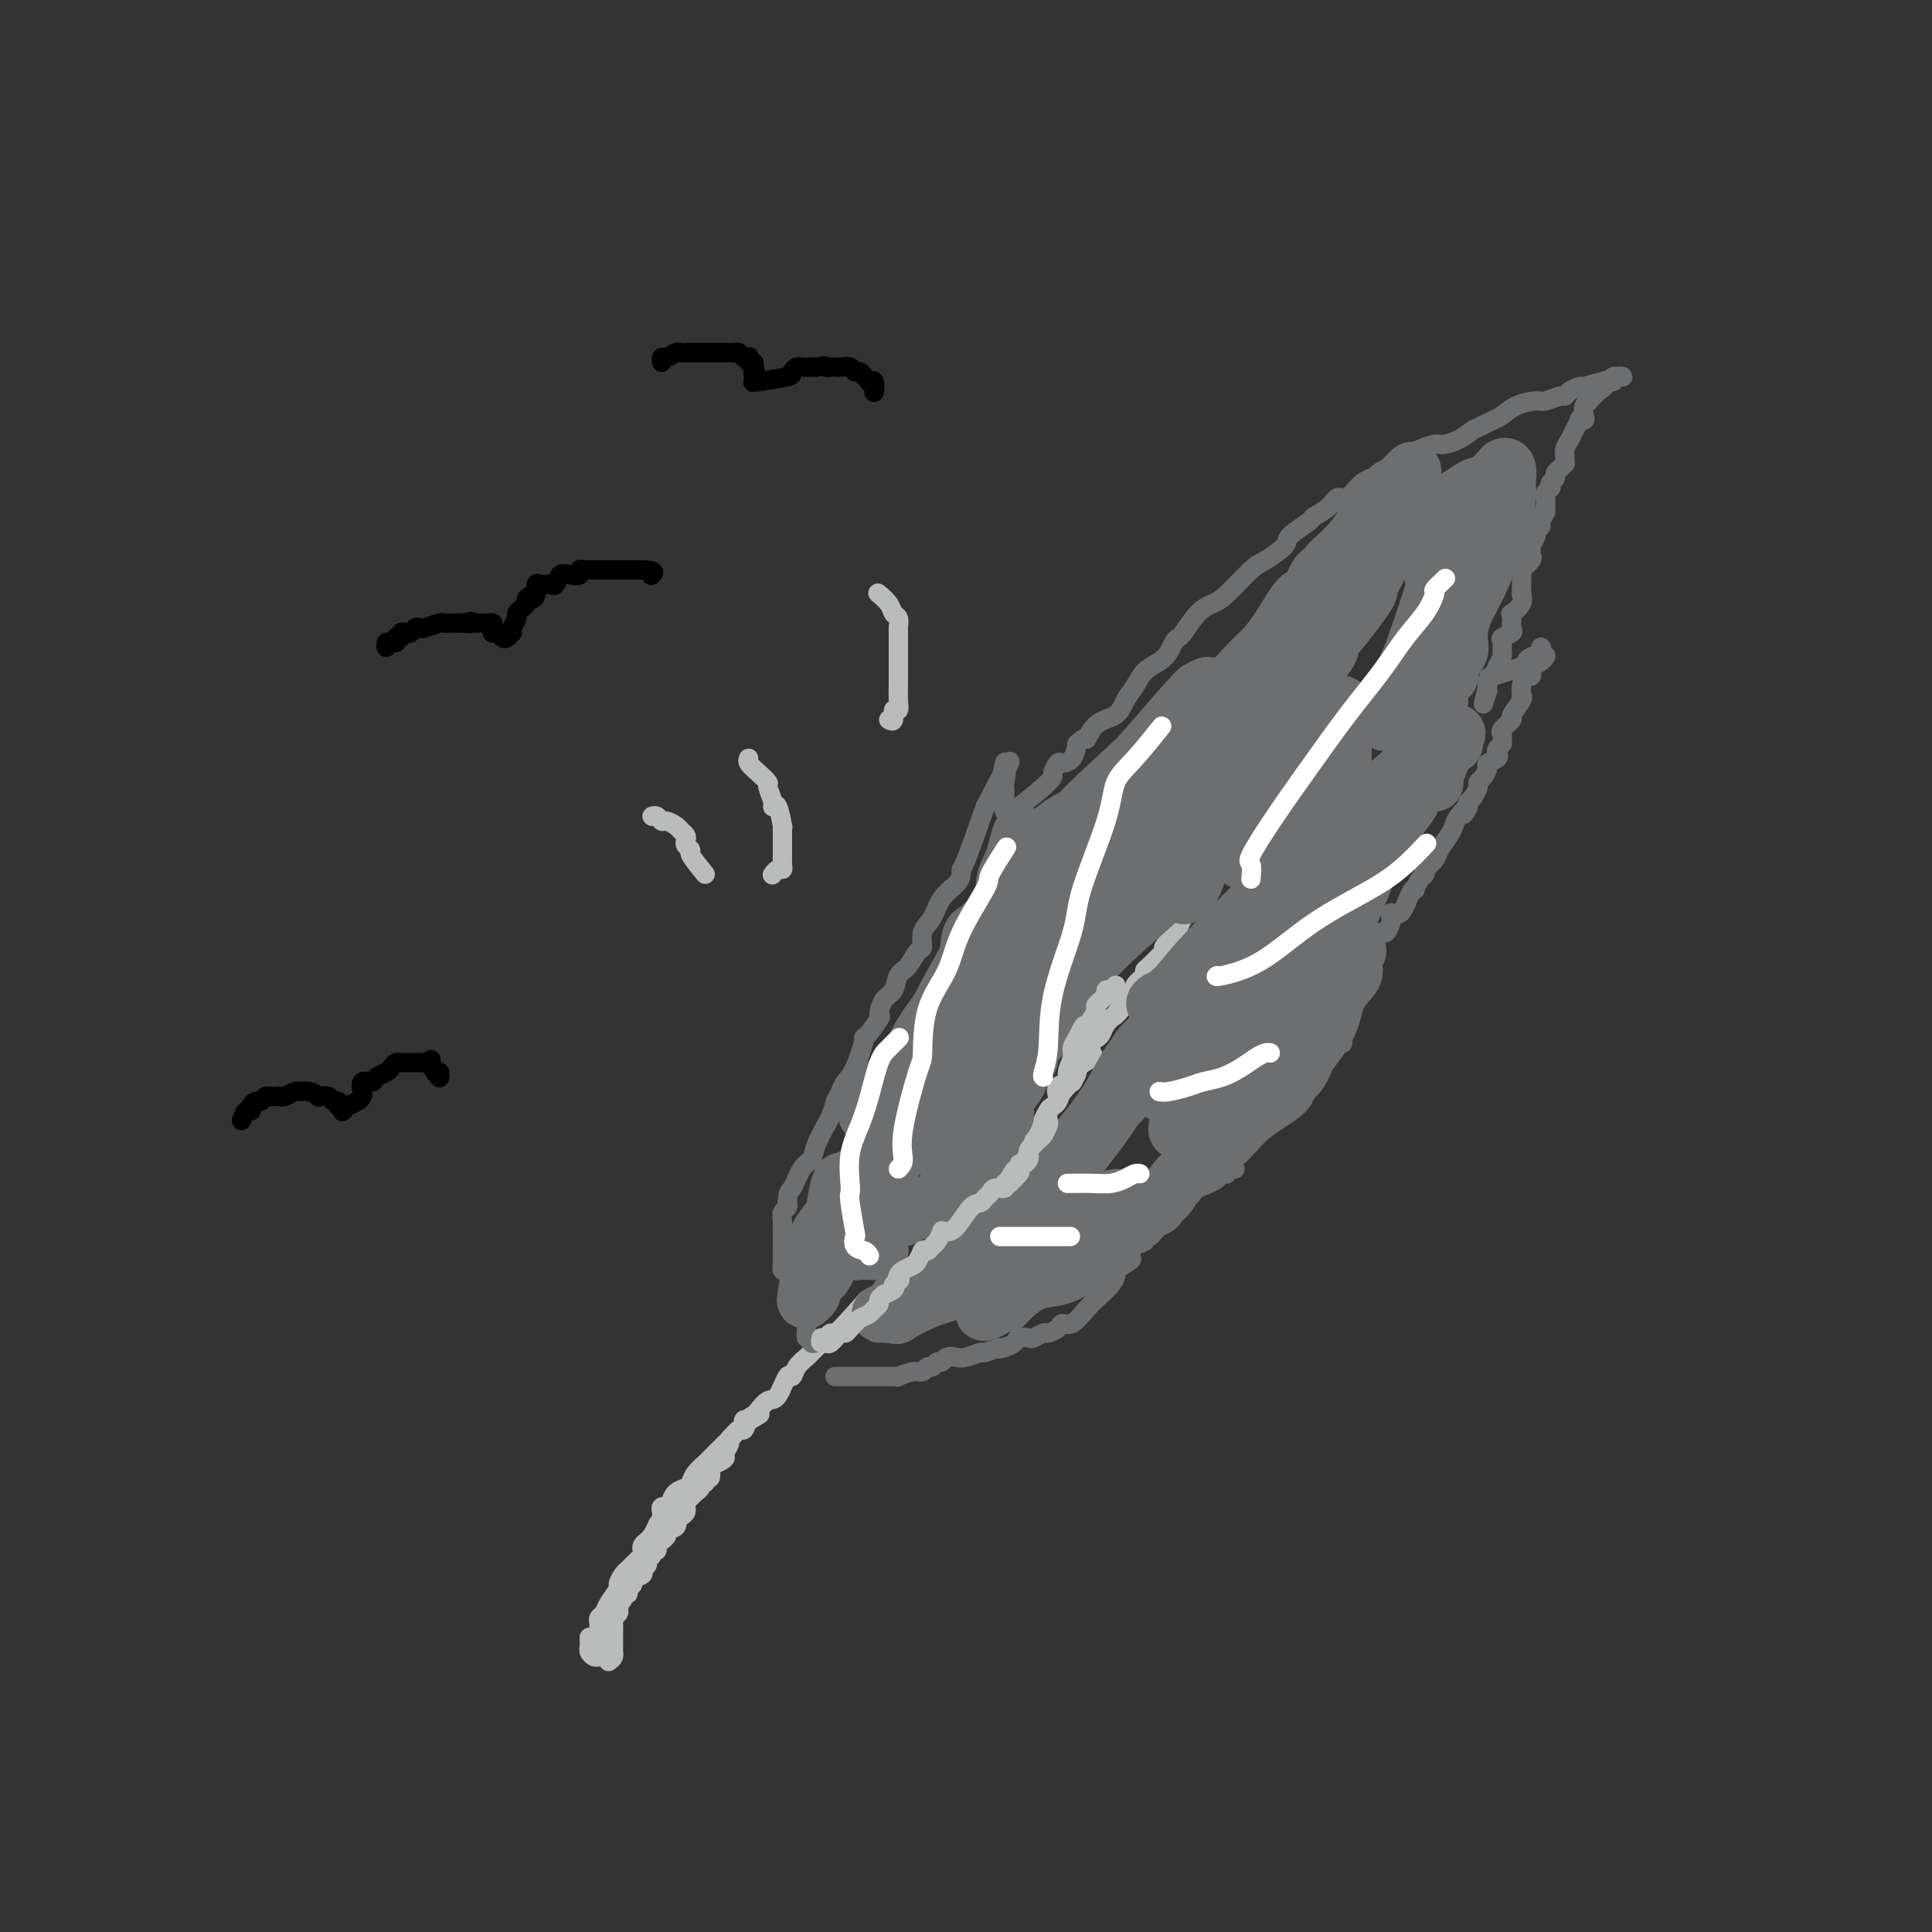 <svg viewBox='0 0 400 400' version='1.1' xmlns='http://www.w3.org/2000/svg' xmlns:xlink='http://www.w3.org/1999/xlink'><rect x="0" y="0" width="400" height="400" fill="#333333" stroke="none"/><g fill='none' stroke='#BABBBB' stroke-width='4' stroke-linecap='round' stroke-linejoin='round'><path d='M123,341c0.423,-0.190 0.846,-0.379 1,-1c0.154,-0.621 0.040,-1.672 0,-2c-0.040,-0.328 -0.008,0.067 0,0c0.008,-0.067 -0.010,-0.597 0,-1c0.010,-0.403 0.049,-0.679 0,-1c-0.049,-0.321 -0.186,-0.687 0,-1c0.186,-0.313 0.693,-0.574 1,-1c0.307,-0.426 0.412,-1.019 1,-2c0.588,-0.981 1.658,-2.352 2,-3c0.342,-0.648 -0.045,-0.573 0,-1c0.045,-0.427 0.524,-1.357 1,-2c0.476,-0.643 0.951,-0.998 1,-1c0.049,-0.002 -0.327,0.350 0,0c0.327,-0.350 1.359,-1.403 2,-2c0.641,-0.597 0.893,-0.737 1,-1c0.107,-0.263 0.070,-0.648 0,-1c-0.070,-0.352 -0.173,-0.672 0,-1c0.173,-0.328 0.621,-0.665 1,-1c0.379,-0.335 0.690,-0.667 1,-1'/><path d='M135,318c2.013,-3.923 1.047,-2.230 1,-2c-0.047,0.230 0.827,-1.003 1,-2c0.173,-0.997 -0.353,-1.759 0,-2c0.353,-0.241 1.586,0.038 2,0c0.414,-0.038 0.008,-0.394 0,-1c-0.008,-0.606 0.384,-1.462 1,-2c0.616,-0.538 1.458,-0.758 2,-1c0.542,-0.242 0.783,-0.507 1,-1c0.217,-0.493 0.410,-1.216 1,-2c0.590,-0.784 1.576,-1.630 2,-2c0.424,-0.370 0.285,-0.265 1,-1c0.715,-0.735 2.286,-2.309 3,-3c0.714,-0.691 0.573,-0.500 1,-1c0.427,-0.500 1.423,-1.691 2,-2c0.577,-0.309 0.735,0.263 1,0c0.265,-0.263 0.637,-1.363 1,-2c0.363,-0.637 0.717,-0.813 1,-1c0.283,-0.187 0.496,-0.384 1,-1c0.504,-0.616 1.300,-1.649 2,-2c0.700,-0.351 1.305,-0.020 2,-1c0.695,-0.980 1.482,-3.271 2,-4c0.518,-0.729 0.768,0.104 1,0c0.232,-0.104 0.447,-1.144 1,-2c0.553,-0.856 1.444,-1.526 2,-2c0.556,-0.474 0.777,-0.752 1,-1c0.223,-0.248 0.446,-0.467 1,-1c0.554,-0.533 1.437,-1.380 2,-2c0.563,-0.620 0.805,-1.013 1,-1c0.195,0.013 0.341,0.432 1,0c0.659,-0.432 1.829,-1.716 3,-3'/><path d='M176,273c6.455,-7.140 2.093,-2.492 1,-1c-1.093,1.492 1.083,-0.174 2,-1c0.917,-0.826 0.574,-0.814 1,-1c0.426,-0.186 1.620,-0.570 2,-1c0.380,-0.430 -0.055,-0.905 0,-1c0.055,-0.095 0.600,0.191 1,0c0.400,-0.191 0.656,-0.861 1,-1c0.344,-0.139 0.775,0.251 1,0c0.225,-0.251 0.246,-1.142 1,-2c0.754,-0.858 2.243,-1.684 3,-2c0.757,-0.316 0.781,-0.123 1,0c0.219,0.123 0.633,0.177 1,0c0.367,-0.177 0.686,-0.583 1,-1c0.314,-0.417 0.623,-0.843 1,-1c0.377,-0.157 0.822,-0.045 1,0c0.178,0.045 0.089,0.022 0,0'/><path d='M126,344c0.423,-0.303 0.845,-0.606 1,-1c0.155,-0.394 0.041,-0.879 0,-1c-0.041,-0.121 -0.011,0.121 0,0c0.011,-0.121 0.003,-0.605 0,-1c-0.003,-0.395 -0.001,-0.701 0,-1c0.001,-0.299 -0.001,-0.591 0,-1c0.001,-0.409 0.004,-0.936 0,-1c-0.004,-0.064 -0.015,0.334 0,0c0.015,-0.334 0.056,-1.399 0,-2c-0.056,-0.601 -0.207,-0.739 0,-1c0.207,-0.261 0.774,-0.646 1,-1c0.226,-0.354 0.113,-0.677 0,-1'/><path d='M128,333c0.244,-1.885 -0.146,-1.096 0,-1c0.146,0.096 0.828,-0.499 1,-1c0.172,-0.501 -0.166,-0.908 0,-1c0.166,-0.092 0.837,0.130 1,0c0.163,-0.130 -0.182,-0.612 0,-1c0.182,-0.388 0.890,-0.681 1,-1c0.110,-0.319 -0.378,-0.663 0,-1c0.378,-0.337 1.622,-0.667 2,-1c0.378,-0.333 -0.110,-0.667 0,-1c0.110,-0.333 0.818,-0.663 1,-1c0.182,-0.337 -0.163,-0.682 0,-1c0.163,-0.318 0.832,-0.611 1,-1c0.168,-0.389 -0.166,-0.874 0,-1c0.166,-0.126 0.833,0.107 1,0c0.167,-0.107 -0.166,-0.553 0,-1c0.166,-0.447 0.832,-0.893 1,-1c0.168,-0.107 -0.161,0.126 0,0c0.161,-0.126 0.813,-0.611 1,-1c0.187,-0.389 -0.089,-0.683 0,-1c0.089,-0.317 0.545,-0.659 1,-1'/><path d='M139,316c1.638,-2.643 0.232,-0.749 0,0c-0.232,0.749 0.708,0.354 1,0c0.292,-0.354 -0.065,-0.669 0,-1c0.065,-0.331 0.553,-0.680 1,-1c0.447,-0.320 0.855,-0.610 1,-1c0.145,-0.390 0.027,-0.878 0,-1c-0.027,-0.122 0.035,0.122 0,0c-0.035,-0.122 -0.168,-0.611 0,-1c0.168,-0.389 0.638,-0.677 1,-1c0.362,-0.323 0.618,-0.679 1,-1c0.382,-0.321 0.891,-0.606 1,-1c0.109,-0.394 -0.181,-0.896 0,-1c0.181,-0.104 0.832,0.188 1,0c0.168,-0.188 -0.147,-0.858 0,-1c0.147,-0.142 0.756,0.245 1,0c0.244,-0.245 0.122,-1.123 0,-2'/><path d='M147,304c1.338,-2.031 0.683,-1.107 1,-1c0.317,0.107 1.605,-0.601 2,-1c0.395,-0.399 -0.101,-0.489 0,-1c0.101,-0.511 0.801,-1.443 1,-2c0.199,-0.557 -0.104,-0.741 0,-1c0.104,-0.259 0.616,-0.595 1,-1c0.384,-0.405 0.642,-0.879 1,-1c0.358,-0.121 0.818,0.112 1,0c0.182,-0.112 0.088,-0.569 0,-1c-0.088,-0.431 -0.168,-0.838 0,-1c0.168,-0.162 0.584,-0.081 1,0'/><path d='M155,294c1.119,-1.488 -0.083,-0.208 0,0c0.083,0.208 1.452,-0.655 2,-1c0.548,-0.345 0.274,-0.173 0,0'/><path d='M122,339c0.022,0.762 0.045,1.525 0,2c-0.045,0.475 -0.156,0.663 0,1c0.156,0.337 0.581,0.821 1,1c0.419,0.179 0.834,0.051 1,0c0.166,-0.051 0.083,-0.026 0,0'/></g>
<g fill='none' stroke='#6D6E70' stroke-width='4' stroke-linecap='round' stroke-linejoin='round'><path d='M169,278c-0.453,0.123 -0.907,0.247 -1,0c-0.093,-0.247 0.173,-0.864 0,-1c-0.173,-0.136 -0.786,0.211 -1,0c-0.214,-0.211 -0.029,-0.979 0,-2c0.029,-1.021 -0.096,-2.297 0,-3c0.096,-0.703 0.414,-0.835 0,-1c-0.414,-0.165 -1.560,-0.362 -2,-1c-0.440,-0.638 -0.173,-1.716 0,-2c0.173,-0.284 0.253,0.227 0,0c-0.253,-0.227 -0.838,-1.190 -1,-2c-0.162,-0.810 0.100,-1.466 0,-2c-0.100,-0.534 -0.563,-0.944 -1,-1c-0.437,-0.056 -0.849,0.244 -1,0c-0.151,-0.244 -0.040,-1.030 0,-2c0.040,-0.970 0.011,-2.122 0,-3c-0.011,-0.878 -0.004,-1.482 0,-2c0.004,-0.518 0.005,-0.951 0,-1c-0.005,-0.049 -0.015,0.285 0,0c0.015,-0.285 0.056,-1.190 0,-2c-0.056,-0.810 -0.207,-1.526 0,-2c0.207,-0.474 0.774,-0.707 1,-1c0.226,-0.293 0.113,-0.647 0,-1'/><path d='M163,249c0.136,-2.627 0.475,-2.194 1,-3c0.525,-0.806 1.236,-2.852 2,-4c0.764,-1.148 1.580,-1.398 2,-2c0.420,-0.602 0.442,-1.556 1,-3c0.558,-1.444 1.651,-3.376 2,-4c0.349,-0.624 -0.047,0.062 0,0c0.047,-0.062 0.537,-0.870 1,-2c0.463,-1.130 0.900,-2.581 1,-3c0.100,-0.419 -0.137,0.193 0,0c0.137,-0.193 0.646,-1.193 1,-2c0.354,-0.807 0.551,-1.422 1,-2c0.449,-0.578 1.149,-1.119 2,-3c0.851,-1.881 1.852,-5.103 2,-6c0.148,-0.897 -0.556,0.529 0,0c0.556,-0.529 2.372,-3.013 3,-4c0.628,-0.987 0.069,-0.475 0,-1c-0.069,-0.525 0.352,-2.085 1,-3c0.648,-0.915 1.523,-1.185 2,-2c0.477,-0.815 0.557,-2.175 1,-3c0.443,-0.825 1.249,-1.115 2,-2c0.751,-0.885 1.446,-2.365 2,-3c0.554,-0.635 0.968,-0.425 1,-1c0.032,-0.575 -0.317,-1.936 0,-3c0.317,-1.064 1.300,-1.830 2,-3c0.700,-1.170 1.116,-2.744 2,-4c0.884,-1.256 2.234,-2.196 3,-3c0.766,-0.804 0.948,-1.473 1,-2c0.052,-0.527 -0.024,-0.911 0,-1c0.024,-0.089 0.150,0.117 1,-2c0.850,-2.117 2.425,-6.559 4,-11'/><path d='M204,167c7.249,-14.137 4.871,-8.480 4,-7c-0.871,1.480 -0.234,-1.217 0,-2c0.234,-0.783 0.067,0.348 0,1c-0.067,0.652 -0.033,0.826 0,1'/><path d='M208,160c0.619,-0.678 0.166,1.128 0,2c-0.166,0.872 -0.044,0.811 0,1c0.044,0.189 0.011,0.629 0,1c-0.011,0.371 0.000,0.674 0,1c-0.000,0.326 -0.012,0.677 0,1c0.012,0.323 0.050,0.619 0,1c-0.050,0.381 -0.186,0.846 0,1c0.186,0.154 0.694,-0.005 1,0c0.306,0.005 0.410,0.173 2,-1c1.590,-1.173 4.667,-3.689 6,-5c1.333,-1.311 0.921,-1.418 1,-2c0.079,-0.582 0.650,-1.641 1,-2c0.350,-0.359 0.479,-0.020 1,0c0.521,0.020 1.435,-0.280 2,-1c0.565,-0.720 0.783,-1.860 1,-3'/><path d='M223,154c2.246,-2.078 1.862,-0.772 2,-1c0.138,-0.228 0.798,-1.990 2,-3c1.202,-1.010 2.944,-1.268 4,-2c1.056,-0.732 1.424,-1.939 2,-3c0.576,-1.061 1.358,-1.975 2,-3c0.642,-1.025 1.142,-2.159 2,-3c0.858,-0.841 2.074,-1.388 3,-2c0.926,-0.612 1.563,-1.287 2,-2c0.437,-0.713 0.673,-1.462 1,-2c0.327,-0.538 0.746,-0.865 1,-1c0.254,-0.135 0.344,-0.078 1,-1c0.656,-0.922 1.878,-2.822 3,-4c1.122,-1.178 2.144,-1.632 3,-2c0.856,-0.368 1.546,-0.649 3,-2c1.454,-1.351 3.672,-3.770 5,-5c1.328,-1.230 1.765,-1.270 3,-2c1.235,-0.730 3.269,-2.148 4,-3c0.731,-0.852 0.160,-1.137 1,-2c0.840,-0.863 3.092,-2.306 4,-3c0.908,-0.694 0.472,-0.641 1,-1c0.528,-0.359 2.020,-1.131 3,-2c0.980,-0.869 1.447,-1.836 2,-2c0.553,-0.164 1.190,0.475 2,0c0.810,-0.475 1.792,-2.065 3,-3c1.208,-0.935 2.640,-1.217 4,-2c1.360,-0.783 2.646,-2.069 4,-3c1.354,-0.931 2.774,-1.509 4,-2c1.226,-0.491 2.256,-0.894 3,-1c0.744,-0.106 1.200,0.087 2,0c0.800,-0.087 1.943,-0.453 3,-1c1.057,-0.547 2.029,-1.273 3,-2'/><path d='M305,89c5.568,-2.741 5.488,-2.595 6,-3c0.512,-0.405 1.615,-1.362 3,-2c1.385,-0.638 3.052,-0.958 4,-1c0.948,-0.042 1.176,0.195 2,0c0.824,-0.195 2.246,-0.822 3,-1c0.754,-0.178 0.842,0.092 1,0c0.158,-0.092 0.385,-0.545 1,-1c0.615,-0.455 1.617,-0.910 2,-1c0.383,-0.090 0.146,0.186 1,0c0.854,-0.186 2.800,-0.834 4,-1c1.200,-0.166 1.653,0.151 2,0c0.347,-0.151 0.587,-0.770 1,-1c0.413,-0.230 0.997,-0.072 1,0c0.003,0.072 -0.576,0.058 -1,0c-0.424,-0.058 -0.693,-0.159 -1,0c-0.307,0.159 -0.654,0.580 -1,1'/><path d='M333,79c4.098,-1.600 0.343,-0.601 -1,0c-1.343,0.601 -0.272,0.804 0,1c0.272,0.196 -0.253,0.385 -1,1c-0.747,0.615 -1.716,1.657 -2,2c-0.284,0.343 0.116,-0.013 0,0c-0.116,0.013 -0.748,0.394 -1,1c-0.252,0.606 -0.123,1.436 0,2c0.123,0.564 0.240,0.861 0,1c-0.240,0.139 -0.839,0.120 -1,0c-0.161,-0.120 0.115,-0.341 0,0c-0.115,0.341 -0.619,1.244 -1,2c-0.381,0.756 -0.637,1.365 -1,2c-0.363,0.635 -0.832,1.298 -1,2c-0.168,0.702 -0.035,1.445 0,2c0.035,0.555 -0.028,0.922 0,1c0.028,0.078 0.147,-0.134 0,0c-0.147,0.134 -0.562,0.614 -1,1c-0.438,0.386 -0.901,0.677 -1,1c-0.099,0.323 0.166,0.678 0,1c-0.166,0.322 -0.762,0.610 -1,1c-0.238,0.390 -0.116,0.881 0,1c0.116,0.119 0.227,-0.133 0,0c-0.227,0.133 -0.792,0.651 -1,1c-0.208,0.349 -0.059,0.528 0,1c0.059,0.472 0.030,1.236 0,2'/><path d='M320,105c-1.946,4.140 -0.310,1.489 0,1c0.310,-0.489 -0.705,1.182 -1,2c-0.295,0.818 0.131,0.782 0,1c-0.131,0.218 -0.820,0.689 -1,1c-0.180,0.311 0.150,0.464 0,1c-0.150,0.536 -0.780,1.457 -1,2c-0.220,0.543 -0.031,0.707 0,1c0.031,0.293 -0.097,0.716 0,1c0.097,0.284 0.418,0.430 0,1c-0.418,0.570 -1.577,1.563 -2,2c-0.423,0.437 -0.111,0.319 0,1c0.111,0.681 0.022,2.162 0,3c-0.022,0.838 0.022,1.033 0,1c-0.022,-0.033 -0.111,-0.294 0,0c0.111,0.294 0.421,1.143 0,2c-0.421,0.857 -1.575,1.721 -2,2c-0.425,0.279 -0.121,-0.027 0,0c0.121,0.027 0.061,0.387 0,1c-0.061,0.613 -0.122,1.478 0,2c0.122,0.522 0.426,0.703 0,1c-0.426,0.297 -1.581,0.712 -2,1c-0.419,0.288 -0.101,0.448 0,1c0.101,0.552 -0.015,1.495 0,2c0.015,0.505 0.162,0.572 0,1c-0.162,0.428 -0.631,1.218 -1,2c-0.369,0.782 -0.638,1.557 -1,2c-0.362,0.443 -0.818,0.555 -1,1c-0.182,0.445 -0.091,1.222 0,2'/><path d='M308,143c-1.823,5.744 -0.382,1.105 0,-1c0.382,-2.105 -0.297,-1.677 1,-2c1.297,-0.323 4.568,-1.398 6,-2c1.432,-0.602 1.025,-0.730 1,-1c-0.025,-0.270 0.334,-0.681 1,-1c0.666,-0.319 1.641,-0.548 2,-1c0.359,-0.452 0.103,-1.129 0,-1c-0.103,0.129 -0.051,1.065 0,2'/><path d='M319,136c1.822,-0.906 0.878,0.330 0,1c-0.878,0.670 -1.689,0.773 -2,1c-0.311,0.227 -0.122,0.576 0,1c0.122,0.424 0.176,0.922 0,1c-0.176,0.078 -0.581,-0.266 -1,0c-0.419,0.266 -0.852,1.140 -1,2c-0.148,0.860 -0.009,1.707 0,2c0.009,0.293 -0.110,0.033 0,0c0.110,-0.033 0.450,0.162 0,1c-0.450,0.838 -1.690,2.318 -2,3c-0.310,0.682 0.310,0.564 0,1c-0.310,0.436 -1.551,1.426 -2,2c-0.449,0.574 -0.107,0.731 0,1c0.107,0.269 -0.022,0.649 0,1c0.022,0.351 0.194,0.672 0,1c-0.194,0.328 -0.755,0.664 -1,1c-0.245,0.336 -0.173,0.671 0,1c0.173,0.329 0.449,0.652 0,1c-0.449,0.348 -1.622,0.722 -2,1c-0.378,0.278 0.039,0.459 0,1c-0.039,0.541 -0.535,1.440 -1,2c-0.465,0.560 -0.898,0.779 -1,1c-0.102,0.221 0.126,0.444 0,1c-0.126,0.556 -0.608,1.445 -1,2c-0.392,0.555 -0.696,0.778 -1,1'/><path d='M304,166c-2.213,4.773 -0.246,1.705 0,1c0.246,-0.705 -1.228,0.951 -2,2c-0.772,1.049 -0.841,1.490 -1,2c-0.159,0.510 -0.407,1.088 -1,2c-0.593,0.912 -1.531,2.157 -2,3c-0.469,0.843 -0.468,1.285 -1,2c-0.532,0.715 -1.596,1.702 -2,2c-0.404,0.298 -0.146,-0.092 0,0c0.146,0.092 0.180,0.665 0,1c-0.180,0.335 -0.576,0.431 -1,1c-0.424,0.569 -0.878,1.612 -1,2c-0.122,0.388 0.086,0.121 0,0c-0.086,-0.121 -0.467,-0.097 -1,1c-0.533,1.097 -1.218,3.268 -2,4c-0.782,0.732 -1.663,0.024 -2,0c-0.337,-0.024 -0.132,0.637 0,1c0.132,0.363 0.189,0.430 0,1c-0.189,0.570 -0.625,1.645 -1,2c-0.375,0.355 -0.688,-0.008 -1,0c-0.312,0.008 -0.622,0.387 -1,1c-0.378,0.613 -0.822,1.461 -1,2c-0.178,0.539 -0.089,0.770 0,1'/><path d='M284,197c-3.112,5.262 -0.893,2.915 0,2c0.893,-0.915 0.460,-0.400 0,0c-0.460,0.400 -0.945,0.684 -1,1c-0.055,0.316 0.322,0.663 0,1c-0.322,0.337 -1.342,0.664 -2,1c-0.658,0.336 -0.955,0.681 -1,1c-0.045,0.319 0.160,0.610 0,1c-0.160,0.390 -0.687,0.878 -1,1c-0.313,0.122 -0.414,-0.122 -1,0c-0.586,0.122 -1.658,0.610 -2,1c-0.342,0.390 0.044,0.683 0,1c-0.044,0.317 -0.520,0.657 -1,1c-0.480,0.343 -0.965,0.688 -1,1c-0.035,0.312 0.379,0.591 0,1c-0.379,0.409 -1.552,0.949 -2,1c-0.448,0.051 -0.172,-0.389 0,0c0.172,0.389 0.239,1.605 0,2c-0.239,0.395 -0.782,-0.030 -1,0c-0.218,0.030 -0.109,0.515 0,1'/><path d='M271,214c-2.190,2.803 -1.166,1.311 -1,1c0.166,-0.311 -0.527,0.558 -1,1c-0.473,0.442 -0.726,0.458 -1,1c-0.274,0.542 -0.569,1.609 -1,2c-0.431,0.391 -0.999,0.104 -1,0c-0.001,-0.104 0.563,-0.027 1,0c0.437,0.027 0.746,0.005 1,0c0.254,-0.005 0.453,0.009 1,0c0.547,-0.009 1.442,-0.040 2,0c0.558,0.040 0.779,0.150 1,0c0.221,-0.150 0.442,-0.562 1,-1c0.558,-0.438 1.453,-0.902 2,-1c0.547,-0.098 0.744,0.170 1,0c0.256,-0.170 0.569,-0.776 1,-1c0.431,-0.224 0.980,-0.064 1,0c0.020,0.064 -0.490,0.032 -1,0'/><path d='M277,216c1.146,-0.306 -0.988,0.429 -2,1c-1.012,0.571 -0.902,0.979 -1,1c-0.098,0.021 -0.404,-0.345 -1,0c-0.596,0.345 -1.482,1.401 -2,2c-0.518,0.599 -0.668,0.742 -1,1c-0.332,0.258 -0.845,0.632 -1,1c-0.155,0.368 0.047,0.730 0,1c-0.047,0.270 -0.345,0.449 -1,1c-0.655,0.551 -1.668,1.475 -2,2c-0.332,0.525 0.017,0.651 0,1c-0.017,0.349 -0.400,0.919 -1,1c-0.600,0.081 -1.418,-0.328 -2,0c-0.582,0.328 -0.929,1.393 -1,2c-0.071,0.607 0.136,0.754 0,1c-0.136,0.246 -0.613,0.589 -1,1c-0.387,0.411 -0.685,0.888 -1,1c-0.315,0.112 -0.647,-0.142 -1,0c-0.353,0.142 -0.725,0.678 -1,1c-0.275,0.322 -0.451,0.429 -1,1c-0.549,0.571 -1.471,1.606 -2,2c-0.529,0.394 -0.666,0.147 -1,0c-0.334,-0.147 -0.867,-0.194 -1,0c-0.133,0.194 0.132,0.629 0,1c-0.132,0.371 -0.663,0.677 -1,1c-0.337,0.323 -0.482,0.664 -1,1c-0.518,0.336 -1.409,0.667 -2,1c-0.591,0.333 -0.883,0.666 -1,1c-0.117,0.334 -0.058,0.667 0,1'/><path d='M248,243c-4.642,4.408 -1.749,1.927 -1,1c0.749,-0.927 -0.648,-0.301 -1,0c-0.352,0.301 0.339,0.277 1,0c0.661,-0.277 1.291,-0.805 2,-1c0.709,-0.195 1.496,-0.056 2,0c0.504,0.056 0.726,0.029 1,0c0.274,-0.029 0.600,-0.060 1,0c0.400,0.060 0.875,0.213 1,0c0.125,-0.213 -0.099,-0.790 0,-1c0.099,-0.210 0.521,-0.053 1,0c0.479,0.053 1.015,0.003 1,0c-0.015,-0.003 -0.581,0.040 -1,0c-0.419,-0.040 -0.690,-0.165 -1,0c-0.310,0.165 -0.660,0.618 -1,1c-0.340,0.382 -0.670,0.691 -1,1'/><path d='M252,244c-0.252,0.573 -2.882,1.504 -4,2c-1.118,0.496 -0.723,0.556 -1,1c-0.277,0.444 -1.226,1.272 -2,2c-0.774,0.728 -1.375,1.357 -2,2c-0.625,0.643 -1.276,1.300 -2,2c-0.724,0.700 -1.521,1.443 -2,2c-0.479,0.557 -0.641,0.927 -1,1c-0.359,0.073 -0.916,-0.150 -1,0c-0.084,0.150 0.306,0.674 0,1c-0.306,0.326 -1.307,0.454 -2,1c-0.693,0.546 -1.078,1.512 -1,2c0.078,0.488 0.618,0.500 0,1c-0.618,0.500 -2.395,1.487 -3,2c-0.605,0.513 -0.038,0.552 0,1c0.038,0.448 -0.452,1.307 -1,2c-0.548,0.693 -1.154,1.222 -2,2c-0.846,0.778 -1.932,1.806 -3,3c-1.068,1.194 -2.116,2.554 -3,3c-0.884,0.446 -1.603,-0.020 -2,0c-0.397,0.020 -0.472,0.527 -1,1c-0.528,0.473 -1.507,0.910 -2,1c-0.493,0.090 -0.498,-0.169 -1,0c-0.502,0.169 -1.499,0.766 -2,1c-0.501,0.234 -0.505,0.104 -1,0c-0.495,-0.104 -1.479,-0.182 -2,0c-0.521,0.182 -0.577,0.623 -1,1c-0.423,0.377 -1.211,0.688 -2,1'/><path d='M208,279c-2.215,0.709 -0.753,-0.020 -1,0c-0.247,0.020 -2.202,0.789 -3,1c-0.798,0.211 -0.437,-0.136 -1,0c-0.563,0.136 -2.049,0.753 -3,1c-0.951,0.247 -1.368,0.123 -2,0c-0.632,-0.123 -1.479,-0.244 -2,0c-0.521,0.244 -0.717,0.854 -1,1c-0.283,0.146 -0.655,-0.172 -1,0c-0.345,0.172 -0.664,0.835 -1,1c-0.336,0.165 -0.688,-0.166 -1,0c-0.312,0.166 -0.584,0.829 -1,1c-0.416,0.171 -0.976,-0.150 -2,0c-1.024,0.150 -2.512,0.772 -3,1c-0.488,0.228 0.023,0.061 0,0c-0.023,-0.061 -0.579,-0.016 -1,0c-0.421,0.016 -0.708,0.004 -1,0c-0.292,-0.004 -0.591,-0.001 -1,0c-0.409,0.001 -0.928,0.000 -1,0c-0.072,-0.000 0.303,-0.000 0,0c-0.303,0.000 -1.282,0.000 -2,0c-0.718,-0.000 -1.173,-0.000 -2,0c-0.827,0.000 -2.026,0.000 -3,0c-0.974,-0.000 -1.724,-0.000 -2,0c-0.276,0.000 -0.079,0.000 0,0c0.079,-0.000 0.039,-0.000 0,0'/></g>
<g fill='none' stroke='#BABBBB' stroke-width='4' stroke-linecap='round' stroke-linejoin='round'><path d='M188,263c0.469,0.119 0.938,0.238 1,0c0.062,-0.238 -0.282,-0.833 0,-1c0.282,-0.167 1.190,0.095 2,0c0.810,-0.095 1.522,-0.545 2,-1c0.478,-0.455 0.723,-0.913 1,-1c0.277,-0.087 0.584,0.197 1,0c0.416,-0.197 0.939,-0.876 1,-1c0.061,-0.124 -0.339,0.305 0,0c0.339,-0.305 1.418,-1.345 2,-2c0.582,-0.655 0.667,-0.926 1,-1c0.333,-0.074 0.916,0.048 1,0c0.084,-0.048 -0.329,-0.267 0,-1c0.329,-0.733 1.400,-1.981 2,-3c0.600,-1.019 0.728,-1.809 1,-2c0.272,-0.191 0.689,0.218 1,0c0.311,-0.218 0.518,-1.062 1,-2c0.482,-0.938 1.241,-1.969 2,-3'/><path d='M207,245c1.651,-2.266 1.280,-1.931 1,-2c-0.280,-0.069 -0.469,-0.543 0,-1c0.469,-0.457 1.598,-0.896 2,-1c0.402,-0.104 0.079,0.127 0,0c-0.079,-0.127 0.087,-0.610 0,-1c-0.087,-0.390 -0.427,-0.685 0,-1c0.427,-0.315 1.620,-0.649 2,-1c0.380,-0.351 -0.052,-0.721 0,-1c0.052,-0.279 0.587,-0.469 1,-1c0.413,-0.531 0.702,-1.403 1,-2c0.298,-0.597 0.605,-0.920 1,-1c0.395,-0.080 0.880,0.081 1,0c0.120,-0.081 -0.124,-0.405 0,-1c0.124,-0.595 0.615,-1.460 1,-2c0.385,-0.540 0.662,-0.756 1,-1c0.338,-0.244 0.736,-0.517 1,-1c0.264,-0.483 0.393,-1.175 1,-2c0.607,-0.825 1.690,-1.783 2,-2c0.310,-0.217 -0.155,0.308 0,0c0.155,-0.308 0.931,-1.448 1,-2c0.069,-0.552 -0.567,-0.515 0,-1c0.567,-0.485 2.337,-1.491 3,-2c0.663,-0.509 0.218,-0.521 0,-1c-0.218,-0.479 -0.210,-1.427 0,-2c0.210,-0.573 0.623,-0.772 1,-1c0.377,-0.228 0.717,-0.484 1,-1c0.283,-0.516 0.509,-1.290 1,-2c0.491,-0.710 1.245,-1.355 2,-2'/><path d='M231,210c3.626,-5.319 0.692,-1.117 0,0c-0.692,1.117 0.858,-0.853 2,-2c1.142,-1.147 1.877,-1.472 2,-2c0.123,-0.528 -0.367,-1.258 0,-2c0.367,-0.742 1.591,-1.494 2,-2c0.409,-0.506 0.003,-0.764 0,-1c-0.003,-0.236 0.398,-0.448 1,-1c0.602,-0.552 1.405,-1.443 2,-2c0.595,-0.557 0.982,-0.778 1,-1c0.018,-0.222 -0.331,-0.444 0,-1c0.331,-0.556 1.344,-1.444 2,-2c0.656,-0.556 0.954,-0.779 1,-1c0.046,-0.221 -0.162,-0.439 0,-1c0.162,-0.561 0.692,-1.463 1,-2c0.308,-0.537 0.394,-0.708 1,-1c0.606,-0.292 1.731,-0.705 2,-1c0.269,-0.295 -0.320,-0.471 0,-1c0.320,-0.529 1.548,-1.412 2,-2c0.452,-0.588 0.129,-0.882 0,-1c-0.129,-0.118 -0.065,-0.059 0,0'/></g>
<g fill='none' stroke='#6D6E70' stroke-width='12' stroke-linecap='round' stroke-linejoin='round'><path d='M182,259c0.097,0.000 0.194,0.001 0,0c-0.194,-0.001 -0.679,-0.003 -1,0c-0.321,0.003 -0.478,0.013 -1,0c-0.522,-0.013 -1.408,-0.048 -2,0c-0.592,0.048 -0.891,0.179 -1,0c-0.109,-0.179 -0.030,-0.669 0,-1c0.030,-0.331 0.009,-0.502 0,-1c-0.009,-0.498 -0.007,-1.321 0,-2c0.007,-0.679 0.018,-1.213 0,-2c-0.018,-0.787 -0.064,-1.827 0,-2c0.064,-0.173 0.237,0.521 0,1c-0.237,0.479 -0.886,0.743 -1,1c-0.114,0.257 0.306,0.505 0,1c-0.306,0.495 -1.339,1.235 -2,2c-0.661,0.765 -0.950,1.556 -1,2c-0.050,0.444 0.140,0.543 0,1c-0.140,0.457 -0.612,1.274 -1,2c-0.388,0.726 -0.694,1.363 -1,2'/><path d='M171,263c-1.111,2.051 -0.890,1.180 -1,1c-0.110,-0.180 -0.552,0.332 -1,1c-0.448,0.668 -0.902,1.494 -1,2c-0.098,0.506 0.159,0.693 0,1c-0.159,0.307 -0.732,0.736 -1,1c-0.268,0.264 -0.229,0.364 0,-1c0.229,-1.364 0.647,-4.193 1,-6c0.353,-1.807 0.642,-2.591 1,-3c0.358,-0.409 0.785,-0.444 1,-1c0.215,-0.556 0.218,-1.632 0,-2c-0.218,-0.368 -0.658,-0.027 0,-1c0.658,-0.973 2.415,-3.260 3,-4c0.585,-0.740 -0.001,0.067 0,-1c0.001,-1.067 0.588,-4.008 1,-5c0.412,-0.992 0.649,-0.036 1,0c0.351,0.036 0.814,-0.847 1,-1c0.186,-0.153 0.093,0.423 0,1'/><path d='M176,245c1.233,-3.133 0.316,0.535 0,2c-0.316,1.465 -0.033,0.729 0,1c0.033,0.271 -0.186,1.551 0,2c0.186,0.449 0.776,0.068 1,0c0.224,-0.068 0.083,0.178 1,-1c0.917,-1.178 2.893,-3.780 4,-6c1.107,-2.220 1.344,-4.058 3,-7c1.656,-2.942 4.731,-6.989 6,-9c1.269,-2.011 0.732,-1.984 1,-3c0.268,-1.016 1.343,-3.073 2,-4c0.657,-0.927 0.898,-0.725 1,-1c0.102,-0.275 0.067,-1.028 0,-1c-0.067,0.028 -0.164,0.837 0,1c0.164,0.163 0.590,-0.321 0,1c-0.590,1.321 -2.197,4.445 -3,6c-0.803,1.555 -0.803,1.541 -1,2c-0.197,0.459 -0.592,1.393 -1,2c-0.408,0.607 -0.831,0.888 0,-1c0.831,-1.888 2.915,-5.944 5,-10'/><path d='M195,219c2.532,-5.011 2.363,-5.539 3,-8c0.637,-2.461 2.081,-6.856 3,-9c0.919,-2.144 1.312,-2.039 2,-3c0.688,-0.961 1.670,-2.989 1,-2c-0.670,0.989 -2.993,4.995 -5,8c-2.007,3.005 -3.697,5.008 -6,8c-2.303,2.992 -5.220,6.973 -7,9c-1.780,2.027 -2.425,2.100 -3,3c-0.575,0.900 -1.082,2.628 -2,4c-0.918,1.372 -2.248,2.388 -1,1c1.248,-1.388 5.075,-5.182 7,-8c1.925,-2.818 1.950,-4.661 4,-8c2.050,-3.339 6.127,-8.173 8,-12c1.873,-3.827 1.543,-6.646 2,-8c0.457,-1.354 1.702,-1.244 2,-1c0.298,0.244 -0.351,0.622 -1,1'/><path d='M202,194c3.388,-5.384 1.359,-1.344 -1,3c-2.359,4.344 -5.049,8.993 -6,11c-0.951,2.007 -0.163,1.373 0,1c0.163,-0.373 -0.299,-0.485 0,0c0.299,0.485 1.358,1.568 3,0c1.642,-1.568 3.868,-5.787 5,-9c1.132,-3.213 1.172,-5.422 2,-7c0.828,-1.578 2.446,-2.526 3,-4c0.554,-1.474 0.046,-3.475 0,-5c-0.046,-1.525 0.370,-2.575 1,-4c0.630,-1.425 1.475,-3.226 2,-5c0.525,-1.774 0.729,-3.521 0,-1c-0.729,2.521 -2.391,9.308 -3,13c-0.609,3.692 -0.163,4.288 0,5c0.163,0.712 0.044,1.541 0,2c-0.044,0.459 -0.012,0.547 0,1c0.012,0.453 0.003,1.272 0,1c-0.003,-0.272 -0.002,-1.636 0,-3'/><path d='M208,193c0.271,1.881 2.450,-2.417 4,-6c1.550,-3.583 2.472,-6.453 3,-8c0.528,-1.547 0.663,-1.772 1,-2c0.337,-0.228 0.876,-0.458 1,-1c0.124,-0.542 -0.167,-1.395 0,-1c0.167,0.395 0.792,2.037 0,5c-0.792,2.963 -3.000,7.248 -5,11c-2.000,3.752 -3.793,6.973 -6,11c-2.207,4.027 -4.829,8.861 -6,11c-1.171,2.139 -0.891,1.584 -1,2c-0.109,0.416 -0.607,1.803 -1,3c-0.393,1.197 -0.683,2.203 -1,3c-0.317,0.797 -0.662,1.386 -1,2c-0.338,0.614 -0.668,1.253 -1,2c-0.332,0.747 -0.667,1.601 -1,2c-0.333,0.399 -0.666,0.344 -1,1c-0.334,0.656 -0.671,2.024 -1,3c-0.329,0.976 -0.650,1.559 -1,2c-0.350,0.441 -0.728,0.742 -1,1c-0.272,0.258 -0.438,0.475 -1,1c-0.562,0.525 -1.522,1.357 -2,2c-0.478,0.643 -0.475,1.096 -1,2c-0.525,0.904 -1.579,2.258 -2,3c-0.421,0.742 -0.211,0.871 0,1'/><path d='M184,243c-5.271,10.754 -1.948,4.138 -1,2c0.948,-2.138 -0.478,0.201 -1,1c-0.522,0.799 -0.140,0.058 0,0c0.140,-0.058 0.037,0.566 0,1c-0.037,0.434 -0.007,0.676 0,1c0.007,0.324 -0.009,0.728 0,1c0.009,0.272 0.044,0.413 0,1c-0.044,0.587 -0.165,1.622 0,2c0.165,0.378 0.618,0.101 1,0c0.382,-0.101 0.694,-0.026 1,0c0.306,0.026 0.607,0.003 1,0c0.393,-0.003 0.879,0.013 1,0c0.121,-0.013 -0.122,-0.055 0,0c0.122,0.055 0.610,0.207 1,0c0.390,-0.207 0.683,-0.773 1,-1c0.317,-0.227 0.659,-0.113 1,0'/><path d='M189,251c1.263,-0.378 0.920,-0.821 1,-1c0.080,-0.179 0.582,-0.092 1,0c0.418,0.092 0.750,0.190 1,0c0.250,-0.190 0.416,-0.667 1,-1c0.584,-0.333 1.585,-0.523 2,-1c0.415,-0.477 0.244,-1.242 1,-2c0.756,-0.758 2.439,-1.511 3,-2c0.561,-0.489 -0.002,-0.716 0,-1c0.002,-0.284 0.568,-0.627 1,-1c0.432,-0.373 0.732,-0.776 1,-1c0.268,-0.224 0.506,-0.270 1,-1c0.494,-0.730 1.243,-2.146 2,-3c0.757,-0.854 1.522,-1.148 2,-2c0.478,-0.852 0.671,-2.262 1,-3c0.329,-0.738 0.796,-0.802 1,-1c0.204,-0.198 0.146,-0.528 0,-1c-0.146,-0.472 -0.379,-1.085 0,-2c0.379,-0.915 1.371,-2.131 2,-3c0.629,-0.869 0.894,-1.391 1,-2c0.106,-0.609 0.053,-1.304 0,-2'/><path d='M211,221c1.218,-2.643 1.765,-2.251 2,-2c0.235,0.251 0.160,0.361 0,0c-0.160,-0.361 -0.405,-1.191 0,-2c0.405,-0.809 1.459,-1.596 2,-2c0.541,-0.404 0.568,-0.425 1,-1c0.432,-0.575 1.267,-1.706 2,-3c0.733,-1.294 1.364,-2.752 2,-4c0.636,-1.248 1.279,-2.284 2,-3c0.721,-0.716 1.522,-1.110 2,-2c0.478,-0.890 0.633,-2.277 1,-3c0.367,-0.723 0.945,-0.783 1,-1c0.055,-0.217 -0.412,-0.590 0,-1c0.412,-0.410 1.704,-0.855 2,-1c0.296,-0.145 -0.402,0.012 0,-1c0.402,-1.012 1.906,-3.194 3,-4c1.094,-0.806 1.778,-0.238 3,-1c1.222,-0.762 2.982,-2.854 5,-5c2.018,-2.146 4.295,-4.345 5,-5c0.705,-0.655 -0.161,0.233 0,0c0.161,-0.233 1.350,-1.586 2,-2c0.650,-0.414 0.763,0.110 0,1c-0.763,0.890 -2.400,2.146 -3,3c-0.600,0.854 -0.161,1.307 -3,4c-2.839,2.693 -8.954,7.627 -13,12c-4.046,4.373 -6.023,8.187 -8,12'/><path d='M219,210c-5.400,6.586 -5.398,7.051 -7,9c-1.602,1.949 -4.806,5.384 -7,8c-2.194,2.616 -3.376,4.415 -5,6c-1.624,1.585 -3.690,2.956 -5,4c-1.310,1.044 -1.866,1.760 -1,0c0.866,-1.760 3.153,-5.997 5,-9c1.847,-3.003 3.254,-4.772 5,-8c1.746,-3.228 3.830,-7.915 6,-12c2.170,-4.085 4.424,-7.567 7,-11c2.576,-3.433 5.473,-6.815 7,-9c1.527,-2.185 1.683,-3.171 2,-4c0.317,-0.829 0.794,-1.499 1,-2c0.206,-0.501 0.143,-0.831 1,-2c0.857,-1.169 2.636,-3.175 4,-4c1.364,-0.825 2.313,-0.467 3,-1c0.687,-0.533 1.111,-1.956 2,-3c0.889,-1.044 2.244,-1.710 3,-2c0.756,-0.290 0.912,-0.206 1,0c0.088,0.206 0.106,0.533 -1,2c-1.106,1.467 -3.338,4.074 -5,7c-1.662,2.926 -2.755,6.172 -4,8c-1.245,1.828 -2.641,2.236 -3,2c-0.359,-0.236 0.321,-1.118 1,-2'/><path d='M229,187c-0.001,-0.220 5.497,-9.272 10,-16c4.503,-6.728 8.010,-11.134 11,-15c2.990,-3.866 5.461,-7.192 7,-9c1.539,-1.808 2.144,-2.097 2,-2c-0.144,0.097 -1.038,0.582 -2,2c-0.962,1.418 -1.991,3.770 -3,6c-1.009,2.230 -1.997,4.337 -4,7c-2.003,2.663 -5.020,5.881 -7,8c-1.980,2.119 -2.922,3.140 -4,4c-1.078,0.860 -2.293,1.560 -3,2c-0.707,0.440 -0.906,0.622 -1,1c-0.094,0.378 -0.084,0.953 0,0c0.084,-0.953 0.242,-3.433 0,-6c-0.242,-2.567 -0.885,-5.220 0,-7c0.885,-1.780 3.296,-2.688 5,-4c1.704,-1.312 2.700,-3.028 4,-5c1.300,-1.972 2.905,-4.199 4,-6c1.095,-1.801 1.679,-3.177 2,-4c0.321,-0.823 0.377,-1.092 0,-1c-0.377,0.092 -1.189,0.546 -2,1'/><path d='M248,143c-1.293,0.924 -11.027,12.735 -17,19c-5.973,6.265 -8.185,6.986 -10,8c-1.815,1.014 -3.232,2.322 -4,3c-0.768,0.678 -0.887,0.724 -1,1c-0.113,0.276 -0.222,0.780 1,0c1.222,-0.780 3.773,-2.846 5,-4c1.227,-1.154 1.130,-1.398 6,-6c4.870,-4.602 14.706,-13.562 20,-18c5.294,-4.438 6.047,-4.353 7,-5c0.953,-0.647 2.105,-2.025 3,-3c0.895,-0.975 1.531,-1.548 2,-2c0.469,-0.452 0.769,-0.783 1,-1c0.231,-0.217 0.393,-0.321 1,-1c0.607,-0.679 1.660,-1.933 3,-4c1.340,-2.067 2.968,-4.946 4,-6c1.032,-1.054 1.469,-0.282 2,-1c0.531,-0.718 1.156,-2.926 2,-4c0.844,-1.074 1.907,-1.012 2,-1c0.093,0.012 -0.784,-0.024 0,-1c0.784,-0.976 3.229,-2.892 5,-5c1.771,-2.108 2.870,-4.407 4,-6c1.130,-1.593 2.293,-2.478 3,-3c0.707,-0.522 0.960,-0.679 1,-1c0.040,-0.321 -0.131,-0.806 0,-1c0.131,-0.194 0.566,-0.097 1,0'/><path d='M289,101c5.648,-6.410 2.769,-2.433 2,-1c-0.769,1.433 0.574,0.324 1,0c0.426,-0.324 -0.064,0.138 0,1c0.064,0.862 0.681,2.125 -1,6c-1.681,3.875 -5.662,10.361 -7,13c-1.338,2.639 -0.035,1.430 -1,3c-0.965,1.570 -4.199,5.919 -6,8c-1.801,2.081 -2.170,1.895 -2,2c0.170,0.105 0.879,0.502 0,2c-0.879,1.498 -3.345,4.096 -1,0c2.345,-4.096 9.500,-14.888 13,-20c3.500,-5.112 3.344,-4.544 4,-5c0.656,-0.456 2.123,-1.936 3,-3c0.877,-1.064 1.163,-1.710 2,-2c0.837,-0.290 2.224,-0.222 4,-1c1.776,-0.778 3.940,-2.402 5,-3c1.060,-0.598 1.017,-0.171 1,0c-0.017,0.171 -0.009,0.085 0,0'/><path d='M306,101c2.282,-1.458 0.486,-0.602 0,1c-0.486,1.602 0.337,3.950 0,6c-0.337,2.050 -1.833,3.803 -3,6c-1.167,2.197 -2.006,4.839 -3,7c-0.994,2.161 -2.144,3.839 -3,5c-0.856,1.161 -1.419,1.803 -2,3c-0.581,1.197 -1.179,2.949 -2,5c-0.821,2.051 -1.864,4.402 -3,7c-1.136,2.598 -2.365,5.443 -3,7c-0.635,1.557 -0.675,1.827 0,1c0.675,-0.827 2.065,-2.751 3,-5c0.935,-2.249 1.414,-4.825 2,-7c0.586,-2.175 1.280,-3.951 2,-6c0.720,-2.049 1.467,-4.372 2,-6c0.533,-1.628 0.854,-2.560 1,-3c0.146,-0.440 0.119,-0.387 0,-1c-0.119,-0.613 -0.329,-1.893 0,-3c0.329,-1.107 1.197,-2.042 2,-3c0.803,-0.958 1.540,-1.941 2,-3c0.460,-1.059 0.643,-2.195 1,-3c0.357,-0.805 0.888,-1.280 1,-2c0.112,-0.720 -0.195,-1.686 0,-2c0.195,-0.314 0.891,0.022 1,0c0.109,-0.022 -0.369,-0.404 0,-1c0.369,-0.596 1.583,-1.407 2,-2c0.417,-0.593 0.035,-0.967 0,-1c-0.035,-0.033 0.276,0.276 1,0c0.724,-0.276 1.862,-1.138 3,-2'/><path d='M310,99c1.018,-1.168 0.062,-1.088 0,-1c-0.062,0.088 0.769,0.184 1,0c0.231,-0.184 -0.137,-0.647 0,-1c0.137,-0.353 0.777,-0.597 1,0c0.223,0.597 0.027,2.034 0,3c-0.027,0.966 0.116,1.460 0,3c-0.116,1.540 -0.491,4.124 -1,6c-0.509,1.876 -1.154,3.044 -2,5c-0.846,1.956 -1.895,4.701 -3,7c-1.105,2.299 -2.266,4.152 -3,6c-0.734,1.848 -1.042,3.693 -1,5c0.042,1.307 0.433,2.078 0,3c-0.433,0.922 -1.689,1.994 -2,3c-0.311,1.006 0.323,1.945 0,2c-0.323,0.055 -1.603,-0.772 -2,0c-0.397,0.772 0.089,3.145 0,5c-0.089,1.855 -0.755,3.192 -1,4c-0.245,0.808 -0.070,1.088 0,1c0.070,-0.088 0.035,-0.544 0,-1'/><path d='M297,149c-2.012,5.938 -0.041,0.783 1,0c1.041,-0.783 1.153,2.807 1,5c-0.153,2.193 -0.572,2.990 -1,4c-0.428,1.010 -0.867,2.233 -1,3c-0.133,0.767 0.040,1.080 0,1c-0.040,-0.080 -0.292,-0.551 0,-2c0.292,-1.449 1.129,-3.877 2,-5c0.871,-1.123 1.776,-0.943 2,-1c0.224,-0.057 -0.232,-0.352 0,-1c0.232,-0.648 1.154,-1.651 0,-1c-1.154,0.651 -4.382,2.955 -7,5c-2.618,2.045 -4.625,3.831 -6,5c-1.375,1.169 -2.117,1.721 -4,3c-1.883,1.279 -4.908,3.285 -8,6c-3.092,2.715 -6.251,6.140 -9,9c-2.749,2.860 -5.086,5.155 -8,8c-2.914,2.845 -6.404,6.242 -9,9c-2.596,2.758 -4.298,4.879 -6,7'/><path d='M244,204c-6.052,5.729 -5.183,3.553 -4,3c1.183,-0.553 2.680,0.518 4,0c1.320,-0.518 2.465,-2.626 4,-4c1.535,-1.374 3.462,-2.013 5,-3c1.538,-0.987 2.686,-2.322 4,-4c1.314,-1.678 2.792,-3.699 4,-5c1.208,-1.301 2.145,-1.881 3,-3c0.855,-1.119 1.626,-2.775 3,-5c1.374,-2.225 3.349,-5.019 5,-8c1.651,-2.981 2.978,-6.150 4,-8c1.022,-1.850 1.738,-2.380 2,-3c0.262,-0.620 0.070,-1.331 0,-2c-0.070,-0.669 -0.019,-1.295 0,-2c0.019,-0.705 0.007,-1.489 0,-3c-0.007,-1.511 -0.010,-3.751 0,-5c0.010,-1.249 0.033,-1.508 0,-2c-0.033,-0.492 -0.121,-1.218 0,-2c0.121,-0.782 0.450,-1.620 0,-2c-0.450,-0.380 -1.679,-0.302 -2,0c-0.321,0.302 0.266,0.829 -1,3c-1.266,2.171 -4.385,5.986 -6,9c-1.615,3.014 -1.726,5.228 -3,8c-1.274,2.772 -3.713,6.104 -5,8c-1.287,1.896 -1.423,2.357 -2,3c-0.577,0.643 -1.593,1.470 -2,1c-0.407,-0.470 -0.203,-2.235 0,-4'/><path d='M257,174c0.248,-2.772 1.869,-8.202 3,-12c1.131,-3.798 1.771,-5.963 2,-8c0.229,-2.037 0.046,-3.944 0,-5c-0.046,-1.056 0.046,-1.261 0,0c-0.046,1.261 -0.228,3.988 -2,8c-1.772,4.012 -5.133,9.311 -7,12c-1.867,2.689 -2.241,2.770 -3,5c-0.759,2.230 -1.903,6.609 -3,9c-1.097,2.391 -2.149,2.793 -2,2c0.149,-0.793 1.497,-2.779 2,-5c0.503,-2.221 0.162,-4.675 1,-8c0.838,-3.325 2.855,-7.521 5,-11c2.145,-3.479 4.419,-6.239 6,-9c1.581,-2.761 2.469,-5.521 3,-7c0.531,-1.479 0.704,-1.676 1,-2c0.296,-0.324 0.714,-0.774 1,-1c0.286,-0.226 0.441,-0.228 1,0c0.559,0.228 1.523,0.685 2,2c0.477,1.315 0.468,3.486 1,5c0.532,1.514 1.605,2.369 2,4c0.395,1.631 0.113,4.037 0,6c-0.113,1.963 -0.056,3.481 0,5'/><path d='M270,164c-0.027,3.654 -0.095,7.288 0,9c0.095,1.712 0.351,1.500 0,3c-0.351,1.500 -1.311,4.712 -2,7c-0.689,2.288 -1.107,3.652 -2,6c-0.893,2.348 -2.263,5.679 -4,8c-1.737,2.321 -3.843,3.630 -5,5c-1.157,1.370 -1.367,2.799 -2,4c-0.633,1.201 -1.690,2.174 -2,3c-0.310,0.826 0.128,1.507 0,2c-0.128,0.493 -0.823,0.799 -1,1c-0.177,0.201 0.163,0.298 0,1c-0.163,0.702 -0.828,2.011 -1,2c-0.172,-0.011 0.151,-1.341 -1,0c-1.151,1.341 -3.774,5.352 -1,1c2.774,-4.352 10.946,-17.066 14,-22c3.054,-4.934 0.990,-2.087 0,-1c-0.990,1.087 -0.906,0.413 -1,1c-0.094,0.587 -0.365,2.436 -1,3c-0.635,0.564 -1.632,-0.156 -3,1c-1.368,1.156 -3.105,4.187 -4,6c-0.895,1.813 -0.947,2.406 -1,3'/><path d='M253,207c-2.440,2.891 -3.540,3.619 -4,4c-0.460,0.381 -0.281,0.417 -1,1c-0.719,0.583 -2.336,1.715 -3,3c-0.664,1.285 -0.374,2.725 -1,4c-0.626,1.275 -2.168,2.385 -3,3c-0.832,0.615 -0.953,0.734 -1,1c-0.047,0.266 -0.019,0.677 0,1c0.019,0.323 0.029,0.556 0,1c-0.029,0.444 -0.099,1.098 0,1c0.099,-0.098 0.366,-0.948 1,-2c0.634,-1.052 1.635,-2.307 3,-4c1.365,-1.693 3.096,-3.826 4,-5c0.904,-1.174 0.983,-1.390 1,-2c0.017,-0.610 -0.028,-1.615 0,-2c0.028,-0.385 0.129,-0.148 0,0c-0.129,0.148 -0.489,0.209 -1,0c-0.511,-0.209 -1.175,-0.689 -2,0c-0.825,0.689 -1.813,2.545 -3,4c-1.187,1.455 -2.573,2.507 -4,4c-1.427,1.493 -2.896,3.425 -4,5c-1.104,1.575 -1.842,2.793 -3,4c-1.158,1.207 -2.735,2.402 -4,4c-1.265,1.598 -2.219,3.599 -3,5c-0.781,1.401 -1.391,2.200 -2,3'/><path d='M223,240c-4.593,5.293 -1.074,2.026 -1,2c0.074,-0.026 -3.296,3.190 -5,5c-1.704,1.810 -1.743,2.214 -2,3c-0.257,0.786 -0.732,1.953 -1,2c-0.268,0.047 -0.329,-1.027 1,-3c1.329,-1.973 4.046,-4.846 6,-7c1.954,-2.154 3.143,-3.590 5,-6c1.857,-2.410 4.380,-5.795 6,-9c1.620,-3.205 2.335,-6.229 3,-8c0.665,-1.771 1.278,-2.290 2,-3c0.722,-0.710 1.552,-1.612 1,-1c-0.552,0.612 -2.487,2.736 -4,5c-1.513,2.264 -2.604,4.666 -4,7c-1.396,2.334 -3.098,4.598 -5,7c-1.902,2.402 -4.005,4.941 -6,7c-1.995,2.059 -3.881,3.637 -5,5c-1.119,1.363 -1.472,2.511 -2,3c-0.528,0.489 -1.230,0.319 -2,1c-0.770,0.681 -1.607,2.212 -2,3c-0.393,0.788 -0.340,0.833 -1,1c-0.660,0.167 -2.033,0.457 -3,1c-0.967,0.543 -1.530,1.338 -2,2c-0.470,0.662 -0.849,1.189 -2,2c-1.151,0.811 -3.076,1.905 -5,3'/><path d='M195,262c-2.699,2.089 -0.948,0.811 -1,1c-0.052,0.189 -1.908,1.843 -3,3c-1.092,1.157 -1.420,1.815 -2,2c-0.580,0.185 -1.412,-0.104 -2,0c-0.588,0.104 -0.930,0.602 -1,1c-0.070,0.398 0.134,0.695 0,1c-0.134,0.305 -0.607,0.618 -1,1c-0.393,0.382 -0.706,0.835 -1,1c-0.294,0.165 -0.567,0.044 -1,0c-0.433,-0.044 -1.024,-0.009 -1,0c0.024,0.009 0.665,-0.007 1,0c0.335,0.007 0.366,0.038 1,0c0.634,-0.038 1.873,-0.145 2,0c0.127,0.145 -0.858,0.542 0,0c0.858,-0.542 3.560,-2.021 6,-3c2.440,-0.979 4.618,-1.456 6,-2c1.382,-0.544 1.966,-1.155 3,-2c1.034,-0.845 2.517,-1.922 4,-3'/><path d='M205,262c3.402,-1.579 1.407,-0.525 1,0c-0.407,0.525 0.772,0.523 2,0c1.228,-0.523 2.503,-1.565 4,-3c1.497,-1.435 3.215,-3.263 5,-4c1.785,-0.737 3.635,-0.384 5,-1c1.365,-0.616 2.244,-2.201 3,-3c0.756,-0.799 1.390,-0.812 2,-1c0.610,-0.188 1.198,-0.551 2,-1c0.802,-0.449 1.819,-0.985 2,-1c0.181,-0.015 -0.473,0.492 -1,1c-0.527,0.508 -0.926,1.017 -1,1c-0.074,-0.017 0.178,-0.559 -1,1c-1.178,1.559 -3.785,5.218 -6,7c-2.215,1.782 -4.036,1.687 -5,2c-0.964,0.313 -1.070,1.036 -2,2c-0.930,0.964 -2.684,2.171 -4,3c-1.316,0.829 -2.192,1.280 -3,2c-0.808,0.720 -1.546,1.708 -2,2c-0.454,0.292 -0.622,-0.114 -1,0c-0.378,0.114 -0.965,0.747 -1,1c-0.035,0.253 0.483,0.127 1,0'/><path d='M205,270c-3.304,3.229 0.434,0.802 2,0c1.566,-0.802 0.958,0.020 1,0c0.042,-0.020 0.733,-0.883 2,-2c1.267,-1.117 3.111,-2.489 5,-3c1.889,-0.511 3.823,-0.161 7,-2c3.177,-1.839 7.596,-5.868 10,-8c2.404,-2.132 2.794,-2.366 3,-3c0.206,-0.634 0.227,-1.669 1,-2c0.773,-0.331 2.296,0.041 3,0c0.704,-0.041 0.589,-0.495 1,-1c0.411,-0.505 1.349,-1.063 2,-2c0.651,-0.937 1.017,-2.255 3,-4c1.983,-1.745 5.584,-3.919 8,-6c2.416,-2.081 3.646,-4.071 6,-6c2.354,-1.929 5.832,-3.798 7,-5c1.168,-1.202 0.026,-1.737 0,-2c-0.026,-0.263 1.066,-0.254 2,-1c0.934,-0.746 1.712,-2.248 2,-3c0.288,-0.752 0.088,-0.755 1,-2c0.912,-1.245 2.937,-3.733 4,-6c1.063,-2.267 1.164,-4.314 2,-6c0.836,-1.686 2.405,-3.012 3,-4c0.595,-0.988 0.215,-1.638 0,-2c-0.215,-0.362 -0.264,-0.437 0,-1c0.264,-0.563 0.840,-1.613 1,-2c0.160,-0.387 -0.097,-0.111 -1,0c-0.903,0.111 -2.451,0.055 -4,0'/><path d='M276,197c-1.284,0.021 -2.496,2.572 -4,5c-1.504,2.428 -3.302,4.731 -5,7c-1.698,2.269 -3.298,4.503 -5,6c-1.702,1.497 -3.508,2.256 -5,4c-1.492,1.744 -2.672,4.471 -4,6c-1.328,1.529 -2.804,1.859 -4,3c-1.196,1.141 -2.114,3.092 -3,4c-0.886,0.908 -1.742,0.773 -2,1c-0.258,0.227 0.082,0.818 0,1c-0.082,0.182 -0.585,-0.043 0,-1c0.585,-0.957 2.259,-2.646 6,-7c3.741,-4.354 9.549,-11.375 12,-14c2.451,-2.625 1.543,-0.855 4,-4c2.457,-3.145 8.277,-11.204 11,-15c2.723,-3.796 2.348,-3.330 3,-5c0.652,-1.670 2.333,-5.476 4,-10c1.667,-4.524 3.322,-9.766 4,-12c0.678,-2.234 0.378,-1.460 1,-2c0.622,-0.540 2.164,-2.393 3,-3c0.836,-0.607 0.966,0.033 1,0c0.034,-0.033 -0.029,-0.740 0,-1c0.029,-0.260 0.151,-0.074 0,1c-0.151,1.074 -0.576,3.037 -1,5'/><path d='M292,166c-1.621,2.733 -5.672,7.067 -8,10c-2.328,2.933 -2.933,4.465 -4,6c-1.067,1.535 -2.597,3.074 -4,5c-1.403,1.926 -2.678,4.239 -4,6c-1.322,1.761 -2.691,2.970 -4,5c-1.309,2.030 -2.560,4.880 -4,7c-1.440,2.120 -3.070,3.511 -4,4c-0.930,0.489 -1.158,0.078 -1,0c0.158,-0.078 0.704,0.179 1,0c0.296,-0.179 0.342,-0.794 1,-3c0.658,-2.206 1.929,-6.004 3,-8c1.071,-1.996 1.942,-2.191 2,-2c0.058,0.191 -0.698,0.769 -1,1c-0.302,0.231 -0.151,0.116 0,0'/></g>
<g fill='none' stroke='#BABBBB' stroke-width='4' stroke-linecap='round' stroke-linejoin='round'><path d='M170,277c-0.097,0.439 -0.195,0.879 0,1c0.195,0.121 0.682,-0.076 1,0c0.318,0.076 0.467,0.424 1,0c0.533,-0.424 1.451,-1.619 2,-2c0.549,-0.381 0.728,0.053 1,0c0.272,-0.053 0.636,-0.591 1,-1c0.364,-0.409 0.729,-0.687 1,-1c0.271,-0.313 0.450,-0.661 1,-1c0.550,-0.339 1.472,-0.669 2,-1c0.528,-0.331 0.661,-0.662 1,-1c0.339,-0.338 0.883,-0.682 1,-1c0.117,-0.318 -0.192,-0.610 0,-1c0.192,-0.390 0.887,-0.878 1,-1c0.113,-0.122 -0.354,0.121 0,0c0.354,-0.121 1.530,-0.606 2,-1c0.470,-0.394 0.235,-0.697 0,-1'/><path d='M185,266c2.555,-1.880 1.444,-1.080 1,-1c-0.444,0.080 -0.220,-0.561 0,-1c0.220,-0.439 0.437,-0.678 1,-1c0.563,-0.322 1.470,-0.728 2,-1c0.530,-0.272 0.681,-0.412 1,-1c0.319,-0.588 0.807,-1.625 1,-2c0.193,-0.375 0.093,-0.088 0,0c-0.093,0.088 -0.179,-0.022 0,0c0.179,0.022 0.622,0.178 1,0c0.378,-0.178 0.692,-0.689 1,-1c0.308,-0.311 0.609,-0.423 1,-1c0.391,-0.577 0.871,-1.619 1,-2c0.129,-0.381 -0.092,-0.101 0,0c0.092,0.101 0.497,0.024 1,0c0.503,-0.024 1.105,0.005 2,-1c0.895,-1.005 2.084,-3.044 3,-4c0.916,-0.956 1.560,-0.830 2,-1c0.440,-0.170 0.678,-0.638 1,-1c0.322,-0.362 0.730,-0.619 1,-1c0.270,-0.381 0.402,-0.886 1,-1c0.598,-0.114 1.661,0.162 2,0c0.339,-0.162 -0.046,-0.760 0,-1c0.046,-0.240 0.523,-0.120 1,0'/><path d='M209,245c3.875,-3.658 1.564,-2.304 1,-2c-0.564,0.304 0.620,-0.443 1,-1c0.380,-0.557 -0.042,-0.923 0,-1c0.042,-0.077 0.550,0.134 1,0c0.450,-0.134 0.842,-0.614 1,-1c0.158,-0.386 0.084,-0.680 0,-1c-0.084,-0.320 -0.176,-0.667 0,-1c0.176,-0.333 0.622,-0.651 1,-1c0.378,-0.349 0.689,-0.727 1,-1c0.311,-0.273 0.622,-0.440 1,-1c0.378,-0.560 0.823,-1.512 1,-2c0.177,-0.488 0.087,-0.511 0,-1c-0.087,-0.489 -0.169,-1.444 0,-2c0.169,-0.556 0.589,-0.712 1,-1c0.411,-0.288 0.813,-0.709 1,-1c0.187,-0.291 0.159,-0.452 0,-1c-0.159,-0.548 -0.450,-1.484 0,-2c0.450,-0.516 1.640,-0.613 2,-1c0.360,-0.387 -0.110,-1.062 0,-2c0.110,-0.938 0.799,-2.137 1,-3c0.201,-0.863 -0.085,-1.389 0,-2c0.085,-0.611 0.543,-1.305 1,-2'/><path d='M223,215c2.348,-4.818 1.216,-1.864 1,-1c-0.216,0.864 0.482,-0.364 1,-1c0.518,-0.636 0.855,-0.680 1,-1c0.145,-0.320 0.099,-0.915 0,-1c-0.099,-0.085 -0.252,0.342 0,0c0.252,-0.342 0.907,-1.451 1,-2c0.093,-0.549 -0.378,-0.538 0,-1c0.378,-0.462 1.604,-1.395 2,-2c0.396,-0.605 -0.037,-0.880 0,-1c0.037,-0.120 0.546,-0.084 1,0c0.454,0.084 0.853,0.215 1,0c0.147,-0.215 0.042,-0.776 0,-1c-0.042,-0.224 -0.021,-0.112 0,0'/></g>
<g fill='none' stroke='#FFFFFF' stroke-width='4' stroke-linecap='round' stroke-linejoin='round'><path d='M180,260c-0.198,-0.374 -0.397,-0.748 -1,-1c-0.603,-0.252 -1.612,-0.382 -2,-1c-0.388,-0.618 -0.156,-1.723 0,-2c0.156,-0.277 0.236,0.276 0,-1c-0.236,-1.276 -0.789,-4.381 -1,-6c-0.211,-1.619 -0.079,-1.753 0,-2c0.079,-0.247 0.104,-0.608 0,-2c-0.104,-1.392 -0.338,-3.814 0,-6c0.338,-2.186 1.247,-4.134 2,-6c0.753,-1.866 1.351,-3.649 2,-6c0.649,-2.351 1.351,-5.271 2,-7c0.649,-1.729 1.246,-2.268 2,-3c0.754,-0.732 1.664,-1.659 2,-2c0.336,-0.341 0.096,-0.098 0,0c-0.096,0.098 -0.048,0.049 0,0'/><path d='M186,242c0.506,-0.513 1.011,-1.027 1,-2c-0.011,-0.973 -0.540,-2.407 0,-6c0.540,-3.593 2.147,-9.345 3,-12c0.853,-2.655 0.951,-2.214 1,-4c0.049,-1.786 0.049,-5.798 1,-9c0.951,-3.202 2.854,-5.595 4,-8c1.146,-2.405 1.533,-4.824 3,-8c1.467,-3.176 4.012,-7.109 5,-9c0.988,-1.891 0.420,-1.740 1,-3c0.580,-1.260 2.309,-3.931 3,-5c0.691,-1.069 0.346,-0.534 0,0'/><path d='M216,223c-0.114,-0.097 -0.228,-0.194 0,-1c0.228,-0.806 0.797,-2.321 1,-5c0.203,-2.679 0.042,-6.523 1,-11c0.958,-4.477 3.037,-9.587 4,-13c0.963,-3.413 0.809,-5.129 2,-9c1.191,-3.871 3.728,-9.896 5,-14c1.272,-4.104 1.279,-6.286 2,-8c0.721,-1.714 2.156,-2.962 4,-5c1.844,-2.038 4.098,-4.868 5,-6c0.902,-1.132 0.451,-0.566 0,0'/><path d='M259,182c0.109,-1.223 0.218,-2.445 0,-3c-0.218,-0.555 -0.762,-0.442 0,-2c0.762,-1.558 2.829,-4.786 5,-8c2.171,-3.214 4.447,-6.413 7,-10c2.553,-3.587 5.382,-7.560 8,-11c2.618,-3.440 5.025,-6.345 7,-9c1.975,-2.655 3.517,-5.058 5,-7c1.483,-1.942 2.906,-3.421 4,-5c1.094,-1.579 1.860,-3.258 2,-4c0.140,-0.742 -0.347,-0.546 0,-1c0.347,-0.454 1.528,-1.558 2,-2c0.472,-0.442 0.236,-0.221 0,0'/><path d='M252,202c-0.234,0.145 -0.468,0.291 1,0c1.468,-0.291 4.639,-1.017 8,-3c3.361,-1.983 6.912,-5.222 11,-8c4.088,-2.778 8.714,-5.095 12,-7c3.286,-1.905 5.231,-3.397 7,-5c1.769,-1.603 3.363,-3.315 4,-4c0.637,-0.685 0.319,-0.342 0,0'/><path d='M240,226c0.458,0.088 0.916,0.175 2,0c1.084,-0.175 2.794,-0.614 4,-1c1.206,-0.386 1.909,-0.720 3,-1c1.091,-0.280 2.569,-0.506 4,-1c1.431,-0.494 2.814,-1.257 4,-2c1.186,-0.743 2.173,-1.467 3,-2c0.827,-0.533 1.492,-0.874 2,-1c0.508,-0.126 0.859,-0.036 1,0c0.141,0.036 0.070,0.018 0,0'/><path d='M221,245c0.070,0.006 0.141,0.012 1,0c0.859,-0.012 2.507,-0.042 4,0c1.493,0.042 2.831,0.155 4,0c1.169,-0.155 2.169,-0.578 3,-1c0.831,-0.422 1.493,-0.844 2,-1c0.507,-0.156 0.859,-0.044 1,0c0.141,0.044 0.070,0.022 0,0'/><path d='M207,256c0.456,0.000 0.911,0.000 1,0c0.089,0.000 -0.189,0.000 1,0c1.189,0.000 3.844,0.000 5,0c1.156,0.000 0.811,0.000 2,0c1.189,0.000 3.911,0.000 5,0c1.089,0.000 0.544,0.000 0,0'/></g>
<g fill='none' stroke='#000000' stroke-width='4' stroke-linecap='round' stroke-linejoin='round'><path d='M50,232c0.303,-0.867 0.606,-1.734 1,-2c0.394,-0.266 0.879,0.069 1,0c0.121,-0.069 -0.122,-0.540 0,-1c0.122,-0.460 0.610,-0.908 1,-1c0.390,-0.092 0.682,0.171 1,0c0.318,-0.171 0.661,-0.777 1,-1c0.339,-0.223 0.672,-0.064 1,0c0.328,0.064 0.651,0.031 1,0c0.349,-0.031 0.726,-0.062 1,0c0.274,0.062 0.446,0.216 1,0c0.554,-0.216 1.492,-0.804 2,-1c0.508,-0.196 0.588,-0.001 1,0c0.412,0.001 1.157,-0.192 2,0c0.843,0.192 1.785,0.769 2,1c0.215,0.231 -0.296,0.117 0,0c0.296,-0.117 1.399,-0.238 2,0c0.601,0.238 0.700,0.833 1,1c0.300,0.167 0.800,-0.095 1,0c0.200,0.095 0.100,0.548 0,1'/><path d='M70,229c1.627,0.678 1.196,0.872 1,1c-0.196,0.128 -0.157,0.190 0,0c0.157,-0.190 0.433,-0.633 1,-1c0.567,-0.367 1.427,-0.658 2,-1c0.573,-0.342 0.859,-0.736 1,-1c0.141,-0.264 0.135,-0.400 0,-1c-0.135,-0.600 -0.401,-1.666 0,-2c0.401,-0.334 1.470,0.064 2,0c0.530,-0.064 0.523,-0.592 1,-1c0.477,-0.408 1.438,-0.698 2,-1c0.562,-0.302 0.724,-0.617 1,-1c0.276,-0.383 0.666,-0.835 1,-1c0.334,-0.165 0.614,-0.044 1,0c0.386,0.044 0.880,0.012 1,0c0.120,-0.012 -0.133,-0.003 0,0c0.133,0.003 0.651,0.001 1,0c0.349,-0.001 0.528,-0.000 1,0c0.472,0.000 1.236,0.000 2,0'/><path d='M88,220c2.736,-1.359 0.575,-0.255 0,0c-0.575,0.255 0.434,-0.338 1,0c0.566,0.338 0.688,1.606 1,2c0.312,0.394 0.815,-0.086 1,0c0.185,0.086 0.053,0.739 0,1c-0.053,0.261 -0.026,0.131 0,0'/><path d='M137,75c-0.058,-0.453 -0.117,-0.906 0,-1c0.117,-0.094 0.409,0.171 1,0c0.591,-0.171 1.482,-0.778 2,-1c0.518,-0.222 0.664,-0.060 1,0c0.336,0.060 0.864,0.016 1,0c0.136,-0.016 -0.118,-0.004 0,0c0.118,0.004 0.608,0.001 1,0c0.392,-0.001 0.686,-0.000 1,0c0.314,0.000 0.647,0.000 1,0c0.353,-0.000 0.724,-0.000 1,0c0.276,0.000 0.455,0.000 1,0c0.545,-0.000 1.455,-0.001 2,0c0.545,0.001 0.723,0.004 1,0c0.277,-0.004 0.652,-0.015 1,0c0.348,0.015 0.668,0.055 1,0c0.332,-0.055 0.676,-0.207 1,0c0.324,0.207 0.626,0.773 1,1c0.374,0.227 0.818,0.116 1,0c0.182,-0.116 0.100,-0.237 0,0c-0.100,0.237 -0.219,0.833 0,1c0.219,0.167 0.777,-0.095 1,0c0.223,0.095 0.112,0.548 0,1'/><path d='M156,76c0.621,0.645 0.174,0.758 0,1c-0.174,0.242 -0.076,0.612 0,1c0.076,0.388 0.129,0.794 0,1c-0.129,0.206 -0.439,0.213 1,0c1.439,-0.213 4.628,-0.646 6,-1c1.372,-0.354 0.927,-0.631 1,-1c0.073,-0.369 0.663,-0.831 1,-1c0.337,-0.169 0.420,-0.045 1,0c0.580,0.045 1.656,0.012 2,0c0.344,-0.012 -0.045,-0.003 0,0c0.045,0.003 0.522,0.002 1,0'/><path d='M169,76c2.417,-0.464 1.961,-0.126 2,0c0.039,0.126 0.574,0.038 1,0c0.426,-0.038 0.744,-0.025 1,0c0.256,0.025 0.449,0.062 1,0c0.551,-0.062 1.458,-0.223 2,0c0.542,0.223 0.719,0.831 1,1c0.281,0.169 0.668,-0.100 1,0c0.332,0.100 0.611,0.570 1,1c0.389,0.430 0.889,0.820 1,1c0.111,0.180 -0.166,0.151 0,0c0.166,-0.151 0.775,-0.425 1,0c0.225,0.425 0.064,1.550 0,2c-0.064,0.450 -0.032,0.225 0,0'/><path d='M80,133c-0.081,0.545 -0.161,1.089 0,1c0.161,-0.089 0.564,-0.812 1,-1c0.436,-0.188 0.904,0.160 1,0c0.096,-0.160 -0.182,-0.826 0,-1c0.182,-0.174 0.822,0.146 1,0c0.178,-0.146 -0.106,-0.757 0,-1c0.106,-0.243 0.604,-0.117 1,0c0.396,0.117 0.691,0.224 1,0c0.309,-0.224 0.632,-0.778 1,-1c0.368,-0.222 0.781,-0.112 1,0c0.219,0.112 0.243,0.226 1,0c0.757,-0.226 2.247,-0.793 3,-1c0.753,-0.207 0.769,-0.056 1,0c0.231,0.056 0.678,0.015 1,0c0.322,-0.015 0.521,-0.004 1,0c0.479,0.004 1.240,0.002 2,0'/><path d='M96,129c2.654,-0.619 1.288,-0.166 1,0c-0.288,0.166 0.501,0.044 1,0c0.499,-0.044 0.708,-0.009 1,0c0.292,0.009 0.667,-0.008 1,0c0.333,0.008 0.625,0.041 1,0c0.375,-0.041 0.832,-0.154 1,0c0.168,0.154 0.048,0.576 0,1c-0.048,0.424 -0.024,0.849 0,1c0.024,0.151 0.048,0.027 0,0c-0.048,-0.027 -0.167,0.041 0,0c0.167,-0.041 0.619,-0.193 1,0c0.381,0.193 0.689,0.729 1,1c0.311,0.271 0.623,0.276 1,0c0.377,-0.276 0.818,-0.833 1,-1c0.182,-0.167 0.104,0.057 0,0c-0.104,-0.057 -0.234,-0.397 0,-1c0.234,-0.603 0.834,-1.471 1,-2c0.166,-0.529 -0.100,-0.719 0,-1c0.100,-0.281 0.565,-0.653 1,-1c0.435,-0.347 0.838,-0.671 1,-1c0.162,-0.329 0.081,-0.665 0,-1'/><path d='M109,124c0.936,-1.209 0.776,-0.233 1,0c0.224,0.233 0.834,-0.278 1,-1c0.166,-0.722 -0.110,-1.656 0,-2c0.110,-0.344 0.606,-0.100 1,0c0.394,0.100 0.685,0.055 1,0c0.315,-0.055 0.652,-0.119 1,0c0.348,0.119 0.705,0.420 1,0c0.295,-0.420 0.527,-1.563 1,-2c0.473,-0.437 1.187,-0.170 2,0c0.813,0.170 1.723,0.242 2,0c0.277,-0.242 -0.080,-0.797 0,-1c0.080,-0.203 0.598,-0.054 1,0c0.402,0.054 0.689,0.015 1,0c0.311,-0.015 0.648,-0.004 1,0c0.352,0.004 0.720,0.001 1,0c0.280,-0.001 0.470,-0.000 1,0c0.530,0.000 1.398,0.000 2,0c0.602,-0.000 0.938,-0.000 1,0c0.062,0.000 -0.152,0.000 0,0c0.152,-0.000 0.668,-0.000 1,0c0.332,0.000 0.481,0.000 1,0c0.519,-0.000 1.409,-0.000 2,0c0.591,0.000 0.883,0.000 1,0c0.117,-0.000 0.058,-0.000 0,0'/><path d='M133,118c3.089,0.067 2.311,0.733 2,1c-0.311,0.267 -0.156,0.133 0,0'/></g>
<g fill='none' stroke='#BABBBB' stroke-width='4' stroke-linecap='round' stroke-linejoin='round'><path d='M146,181c-1.298,-1.601 -2.596,-3.203 -3,-4c-0.404,-0.797 0.085,-0.791 0,-1c-0.085,-0.209 -0.743,-0.633 -1,-1c-0.257,-0.367 -0.114,-0.677 0,-1c0.114,-0.323 0.199,-0.660 0,-1c-0.199,-0.340 -0.683,-0.683 -1,-1c-0.317,-0.317 -0.467,-0.607 -1,-1c-0.533,-0.393 -1.449,-0.890 -2,-1c-0.551,-0.110 -0.735,0.166 -1,0c-0.265,-0.166 -0.610,-0.776 -1,-1c-0.390,-0.224 -0.826,-0.064 -1,0c-0.174,0.064 -0.087,0.032 0,0'/><path d='M160,181c-0.083,0.117 -0.166,0.235 0,0c0.166,-0.235 0.580,-0.822 1,-1c0.420,-0.178 0.845,0.055 1,0c0.155,-0.055 0.042,-0.396 0,-1c-0.042,-0.604 -0.011,-1.470 0,-2c0.011,-0.530 0.003,-0.725 0,-1c-0.003,-0.275 -0.000,-0.630 0,-1c0.000,-0.370 -0.003,-0.755 0,-1c0.003,-0.245 0.011,-0.349 0,-1c-0.011,-0.651 -0.040,-1.850 0,-2c0.040,-0.150 0.150,0.748 0,0c-0.150,-0.748 -0.561,-3.141 -1,-4c-0.439,-0.859 -0.908,-0.183 -1,0c-0.092,0.183 0.192,-0.125 0,-1c-0.192,-0.875 -0.861,-2.315 -1,-3c-0.139,-0.685 0.250,-0.614 0,-1c-0.250,-0.386 -1.139,-1.227 -2,-2c-0.861,-0.773 -1.693,-1.477 -2,-2c-0.307,-0.523 -0.088,-0.864 0,-1c0.088,-0.136 0.044,-0.068 0,0'/><path d='M184,149c0.453,0.238 0.906,0.475 1,0c0.094,-0.475 -0.171,-1.664 0,-2c0.171,-0.336 0.778,0.180 1,0c0.222,-0.180 0.059,-1.055 0,-2c-0.059,-0.945 -0.015,-1.959 0,-4c0.015,-2.041 0.001,-5.110 0,-7c-0.001,-1.890 0.012,-2.603 0,-3c-0.012,-0.397 -0.049,-0.478 0,-1c0.049,-0.522 0.184,-1.485 0,-2c-0.184,-0.515 -0.689,-0.581 -1,-1c-0.311,-0.419 -0.430,-1.190 -1,-2c-0.570,-0.810 -1.591,-1.660 -2,-2c-0.409,-0.340 -0.204,-0.170 0,0'/></g>
</svg>
